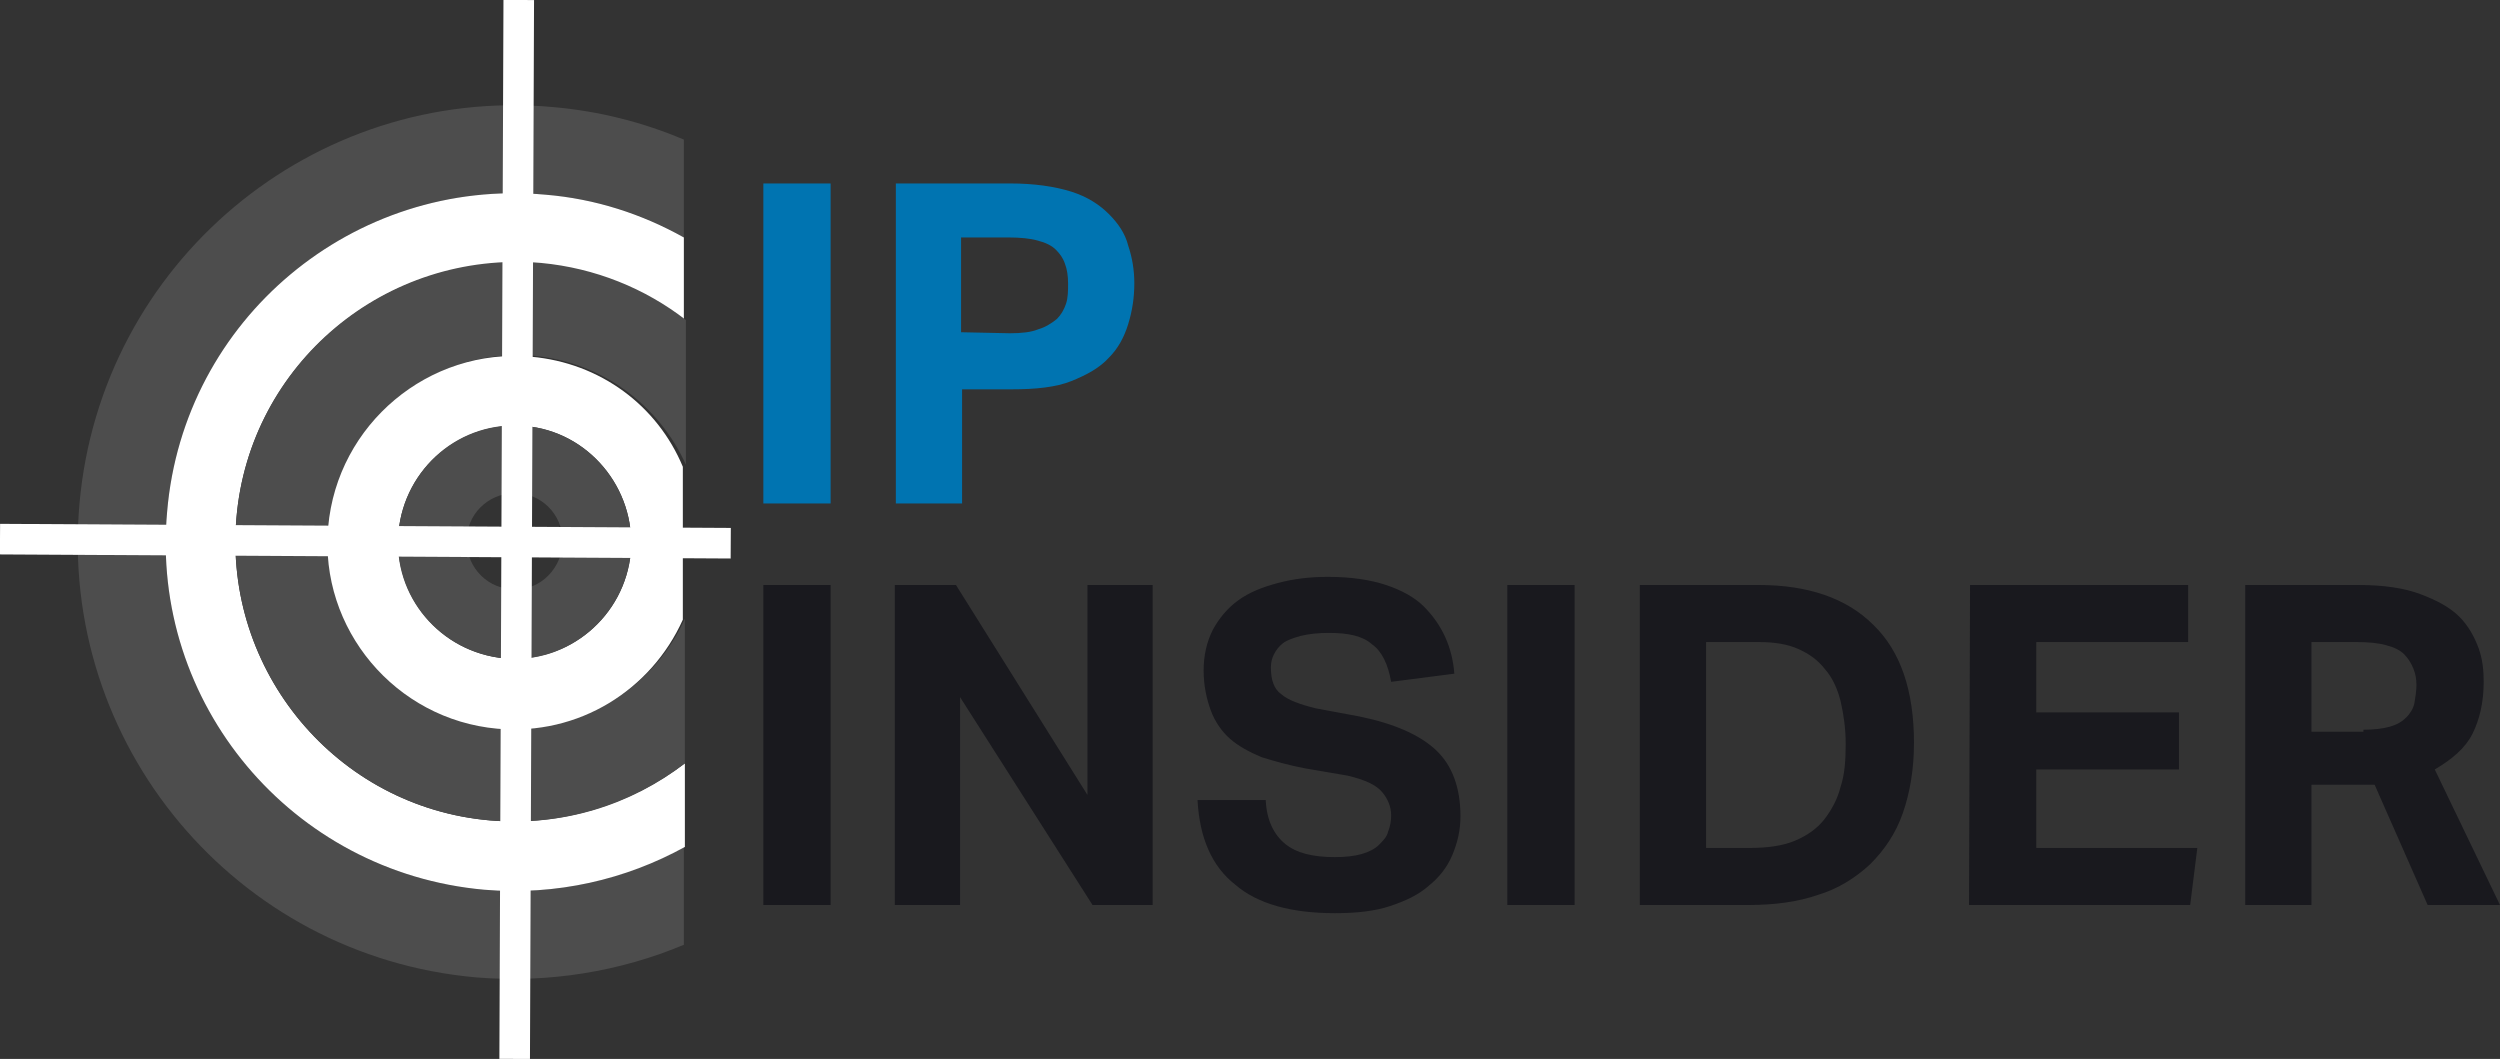 <svg version="1.1" xmlns="http://www.w3.org/2000/svg" x="0" y="0" viewBox="0 0 245.3 103.9" style="enable-background:new 0 0 245.3 103.9" xml:space="preserve"><rect x="0" y="0" width="245.3" height="103.9" fill="#333333" stroke="none"/><style>.st2{fill:#4d4d4d}.st3{fill:#fff}.st4{fill:none;stroke:#fff;stroke-width:3}.st5{fill:#0074b1}.st6{fill:#19191e}</style><g id="IPI"><g><path d="M50.9 48.5c-2.6-.2-4.8 1.7-5.1 4.3-.2 2.6 1.7 4.8 4.3 5.1 2.6.2 4.8-1.7 5.1-4.3.2-2.6-1.7-4.9-4.3-5.1z" style="fill:none"/><path class="st2" d="M47.5 87.3C28.6 85.6 14.7 69 16.4 50.2 18 31.3 34.7 17.4 53.5 19.1c4.9.4 9.6 1.9 13.6 4.2v-9.6c-4-1.7-8.3-2.8-12.9-3.2C30.7 8.4 9.9 25.8 7.8 49.4s15.3 44.4 38.9 46.5c7.2.6 14.2-.6 20.4-3.2v-9.6c-5.8 3.2-12.5 4.8-19.6 4.2z"/><path class="st3" d="M16.4 50.2C14.7 69 28.6 85.6 47.5 87.3c7.1.6 13.9-1 19.7-4.2v-8.2c-5.3 4-12 6.2-19.1 5.6C33 79.2 21.9 65.8 23.2 50.8c1.3-15.1 14.7-26.2 29.7-24.9 5.4.5 10.2 2.5 14.2 5.6v-8.2c-4.1-2.3-8.7-3.8-13.6-4.2C34.7 17.4 18 31.3 16.4 50.2z"/><path class="st2" d="M23.2 50.8c-1.3 15 9.8 28.4 24.9 29.7 7.1.6 13.8-1.5 19.1-5.6V60.7C64.1 67.6 56.9 72.1 49 71.4c-10-.9-17.5-9.8-16.6-19.8.9-10.1 9.8-17.5 19.9-16.7 6.8.6 12.4 4.9 15 10.7V31.4c-4-3.1-8.9-5.1-14.2-5.6-15.3-1.3-28.6 9.9-29.9 25z"/><path class="st3" d="M52.1 35c-10-.9-19 6.6-19.9 16.7-.9 10 6.6 18.9 16.6 19.8 8 .7 15.1-3.8 18.2-10.7v-15c-2.5-6-8.1-10.2-14.9-10.8zm9.8 19.2c-.6 6.3-6.1 10.9-12.4 10.4-6.3-.6-10.9-6.1-10.4-12.4.6-6.3 6.1-10.9 12.4-10.4 6.2.5 10.9 6.1 10.4 12.4z"/><path class="st2" d="M51.5 41.8c-6.3-.6-11.8 4.1-12.4 10.4-.6 6.3 4.1 11.8 10.4 12.4 6.2.6 11.8-4.1 12.4-10.4.5-6.3-4.2-11.9-10.4-12.4zm-1.4 16c-2.6-.2-4.5-2.5-4.3-5.1s2.5-4.5 5.1-4.3 4.5 2.5 4.3 5.1c-.3 2.7-2.6 4.6-5.1 4.3z"/><path class="st4" d="m0 52.9 71.7.4M50.5 103.9 50.9 0"/><path class="st5" d="M74.9 18h6.6v31.4h-6.6V18zM87.9 18h11.2c2.4 0 4.4.3 6 .8s2.8 1.3 3.7 2.2c.9.9 1.6 1.9 1.9 3.1.4 1.2.6 2.4.6 3.7 0 1.4-.2 2.7-.6 4-.4 1.3-1 2.4-1.9 3.3-.9 1-2.2 1.7-3.7 2.3s-3.5.8-5.8.8h-4.9v11.2h-6.5V18zm11.2 14.7c1.1 0 2.1-.1 2.8-.4.7-.2 1.3-.6 1.8-1 .4-.4.7-.9.9-1.5.2-.6.2-1.3.2-2s-.1-1.4-.3-1.9c-.2-.6-.5-1-.9-1.4s-1-.7-1.8-.9c-.7-.2-1.7-.3-2.8-.3h-4.7v9.3l4.8.1z"/><path class="st6" d="M74.9 57.4h6.6v31.4h-6.6V57.4zM87.9 57.4h5.9L106.7 78V57.4h6.4v31.4h-5.9l-13-20.4v20.4h-6.4V57.4h.1zM124.2 78.6c.1 1.9.8 3.3 1.9 4.2 1.1.9 2.7 1.3 4.9 1.3 1 0 1.9-.1 2.6-.3.7-.2 1.3-.5 1.7-.9s.8-.8.9-1.3c.2-.5.3-1 .3-1.6 0-.8-.3-1.6-.9-2.3s-1.7-1.2-3.4-1.6l-4.1-.7c-1.6-.3-3-.7-4.3-1.1-1.2-.5-2.3-1.1-3.1-1.8s-1.5-1.7-1.9-2.8c-.4-1.1-.7-2.4-.7-3.9s.3-2.8.9-4c.6-1.1 1.4-2.1 2.5-2.9 1.1-.8 2.4-1.3 3.9-1.7s3.1-.6 4.9-.6c2.3 0 4.2.3 5.7.8s2.8 1.2 3.7 2.1c.9.9 1.6 1.9 2.1 3s.8 2.3.9 3.6l-6.2.8c-.3-1.7-.9-3-1.9-3.7-.9-.8-2.3-1.1-4.2-1.1-1.1 0-2 .1-2.8.3-.7.2-1.3.4-1.7.7-.4.3-.7.7-.9 1.1-.2.4-.3.8-.3 1.3 0 1.2.3 2.1 1 2.6.7.6 1.8 1 3.4 1.4l4.3.8c3.4.7 5.9 1.8 7.5 3.3s2.4 3.7 2.4 6.5c0 1.4-.3 2.6-.8 3.8-.5 1.2-1.3 2.2-2.3 3-1 .9-2.3 1.5-3.8 2s-3.3.7-5.4.7c-4.3 0-7.6-.9-9.8-2.8-2.3-1.8-3.5-4.6-3.7-8.3h6.7v.1zM147.9 57.4h6.6v31.4h-6.6V57.4zM160.9 57.4h11.7c4.8 0 8.6 1.3 11.2 3.9 2.7 2.6 4 6.5 4 11.6 0 2.6-.4 4.9-1.1 6.9-.7 2-1.8 3.6-3.2 5-1.4 1.3-3.1 2.4-5.1 3-2 .7-4.3 1-6.9 1h-10.6V57.4zm10.8 25.8c1.7 0 3.2-.2 4.4-.7s2.2-1.2 2.9-2.1 1.3-2 1.6-3.2c.4-1.2.5-2.6.5-4.2 0-1.5-.2-2.9-.5-4.2-.3-1.2-.8-2.3-1.5-3.1-.7-.9-1.5-1.5-2.6-2s-2.4-.7-3.9-.7h-5.2v20.2h4.3zM193.3 57.4h21.4V63h-14.9v6.9h14v5.6h-14v7.7h15.8l-.7 5.6h-21.7l.1-31.4zM220.3 57.4h11.1c2.5 0 4.5.3 6.1.9 1.6.6 2.9 1.3 3.8 2.2.9.9 1.5 2 1.9 3.1.4 1.1.5 2.2.5 3.3 0 2-.4 3.7-1.1 5.1-.7 1.4-2 2.5-3.7 3.5l6.4 13.3h-7.1L233 77h-6.2v11.8h-6.5V57.4zm11.6 14.2c1 0 1.9-.1 2.6-.3.7-.2 1.2-.5 1.6-.9.4-.4.7-.9.8-1.4.1-.6.2-1.2.2-1.8 0-.6-.1-1.1-.3-1.6s-.5-1-.9-1.4-1-.7-1.8-.9c-.7-.2-1.7-.3-2.8-.3h-4.5v8.8h5.1v-.2z"/></g></g></svg>
